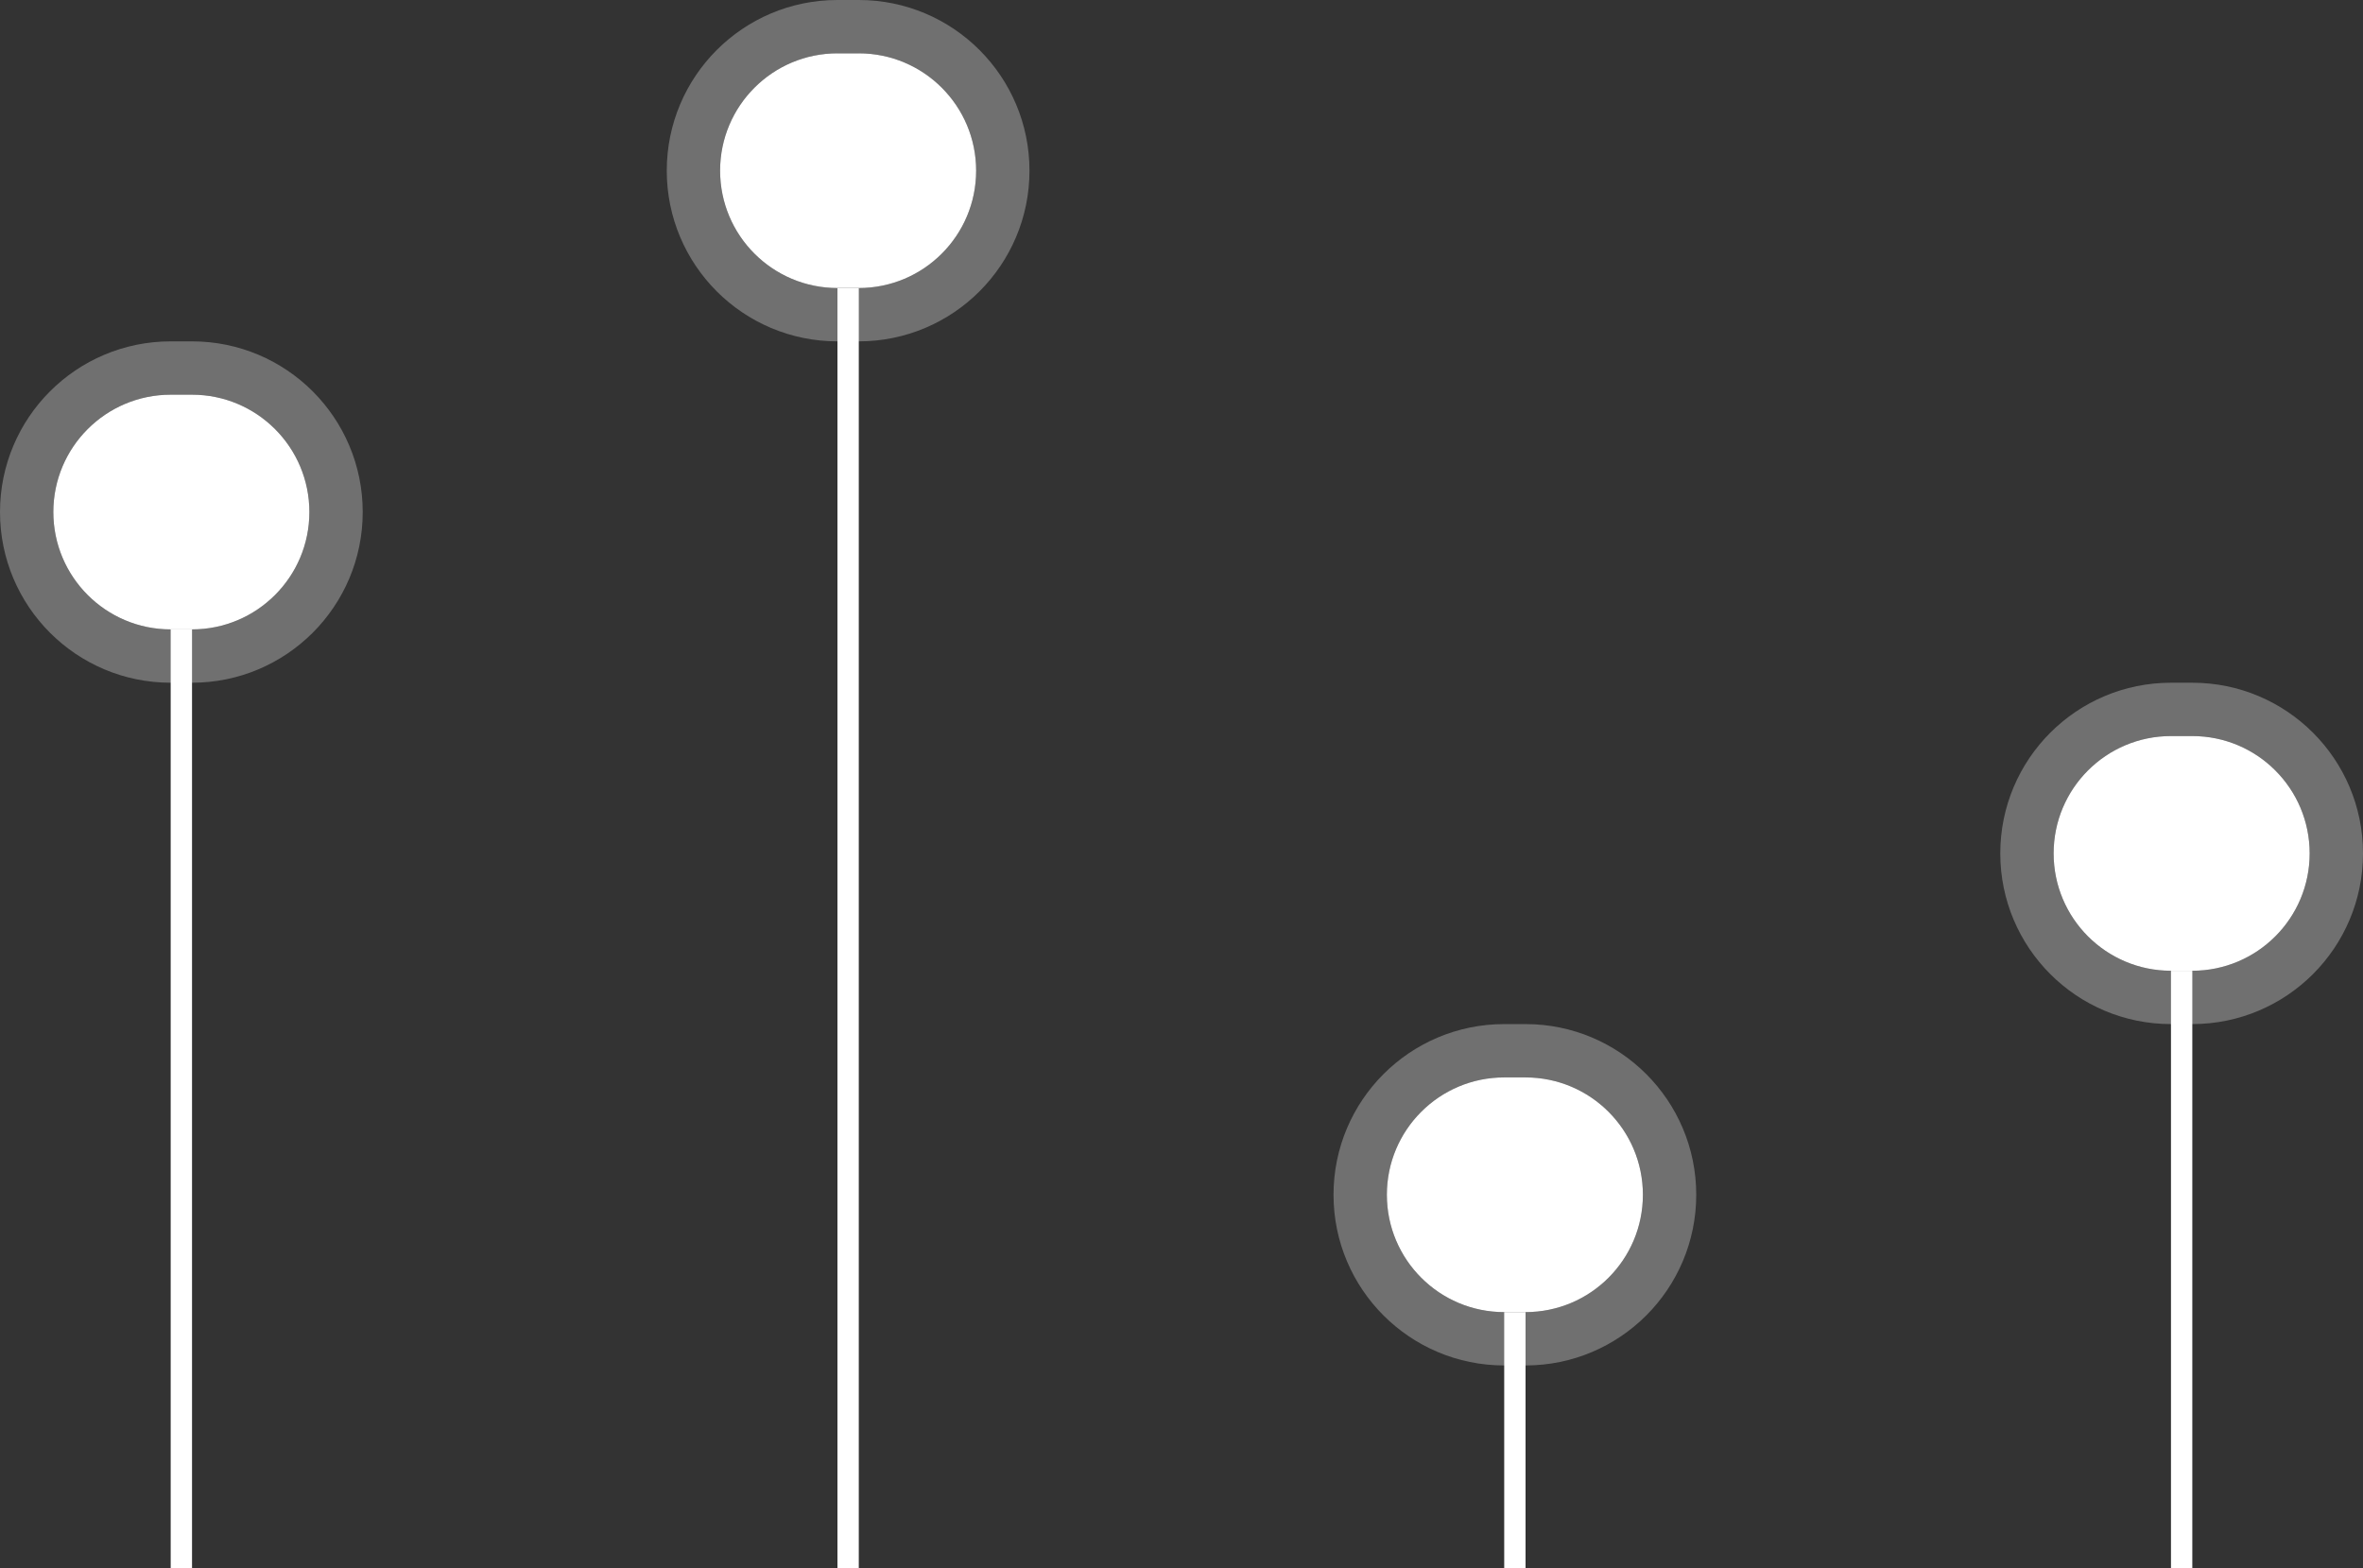<?xml version="1.0" encoding="UTF-8"?> <svg xmlns="http://www.w3.org/2000/svg" width="443" height="294" viewBox="0 0 443 294" fill="none"><rect x="0" y="0" width="443" height="294" fill="#333333" stroke="none"/><path d="M10 96C10 83.85 19.85 74 32 74H36C48.15 74 58 83.85 58 96V96C58 108.15 48.15 118 36 118H32C19.85 118 10 108.15 10 96V96Z" fill="white"></path><path d="M36 69H32C17.088 69 5 81.088 5 96C5 110.912 17.088 123 32 123H36C50.912 123 63 110.912 63 96C63 81.088 50.912 69 36 69Z" stroke="white" stroke-opacity="0.3" stroke-width="10"></path><rect x="32" y="118" width="4" height="176" fill="white"></rect><path d="M135 32C135 19.85 144.85 10 157 10H161C173.15 10 183 19.85 183 32V32C183 44.15 173.15 54 161 54H157C144.85 54 135 44.15 135 32V32Z" fill="white"></path><path d="M161 5H157C142.088 5 130 17.088 130 32C130 46.912 142.088 59 157 59H161C175.912 59 188 46.912 188 32C188 17.088 175.912 5 161 5Z" stroke="white" stroke-opacity="0.3" stroke-width="10"></path><rect x="157" y="54" width="4" height="240" fill="white"></rect><path d="M260 224C260 211.85 269.85 202 282 202H286C298.15 202 308 211.85 308 224V224C308 236.15 298.15 246 286 246H282C269.85 246 260 236.15 260 224V224Z" fill="white"></path><path d="M286 197H282C267.088 197 255 209.088 255 224C255 238.912 267.088 251 282 251H286C300.912 251 313 238.912 313 224C313 209.088 300.912 197 286 197Z" stroke="white" stroke-opacity="0.3" stroke-width="10"></path><rect x="282" y="246" width="4" height="48" fill="white"></rect><path d="M385 160C385 147.85 394.85 138 407 138H411C423.15 138 433 147.85 433 160V160C433 172.15 423.15 182 411 182H407C394.85 182 385 172.15 385 160V160Z" fill="white"></path><path d="M411 133H407C392.088 133 380 145.088 380 160C380 174.912 392.088 187 407 187H411C425.912 187 438 174.912 438 160C438 145.088 425.912 133 411 133Z" stroke="white" stroke-opacity="0.3" stroke-width="10"></path><rect x="407" y="182" width="4" height="112" fill="white"></rect></svg> 